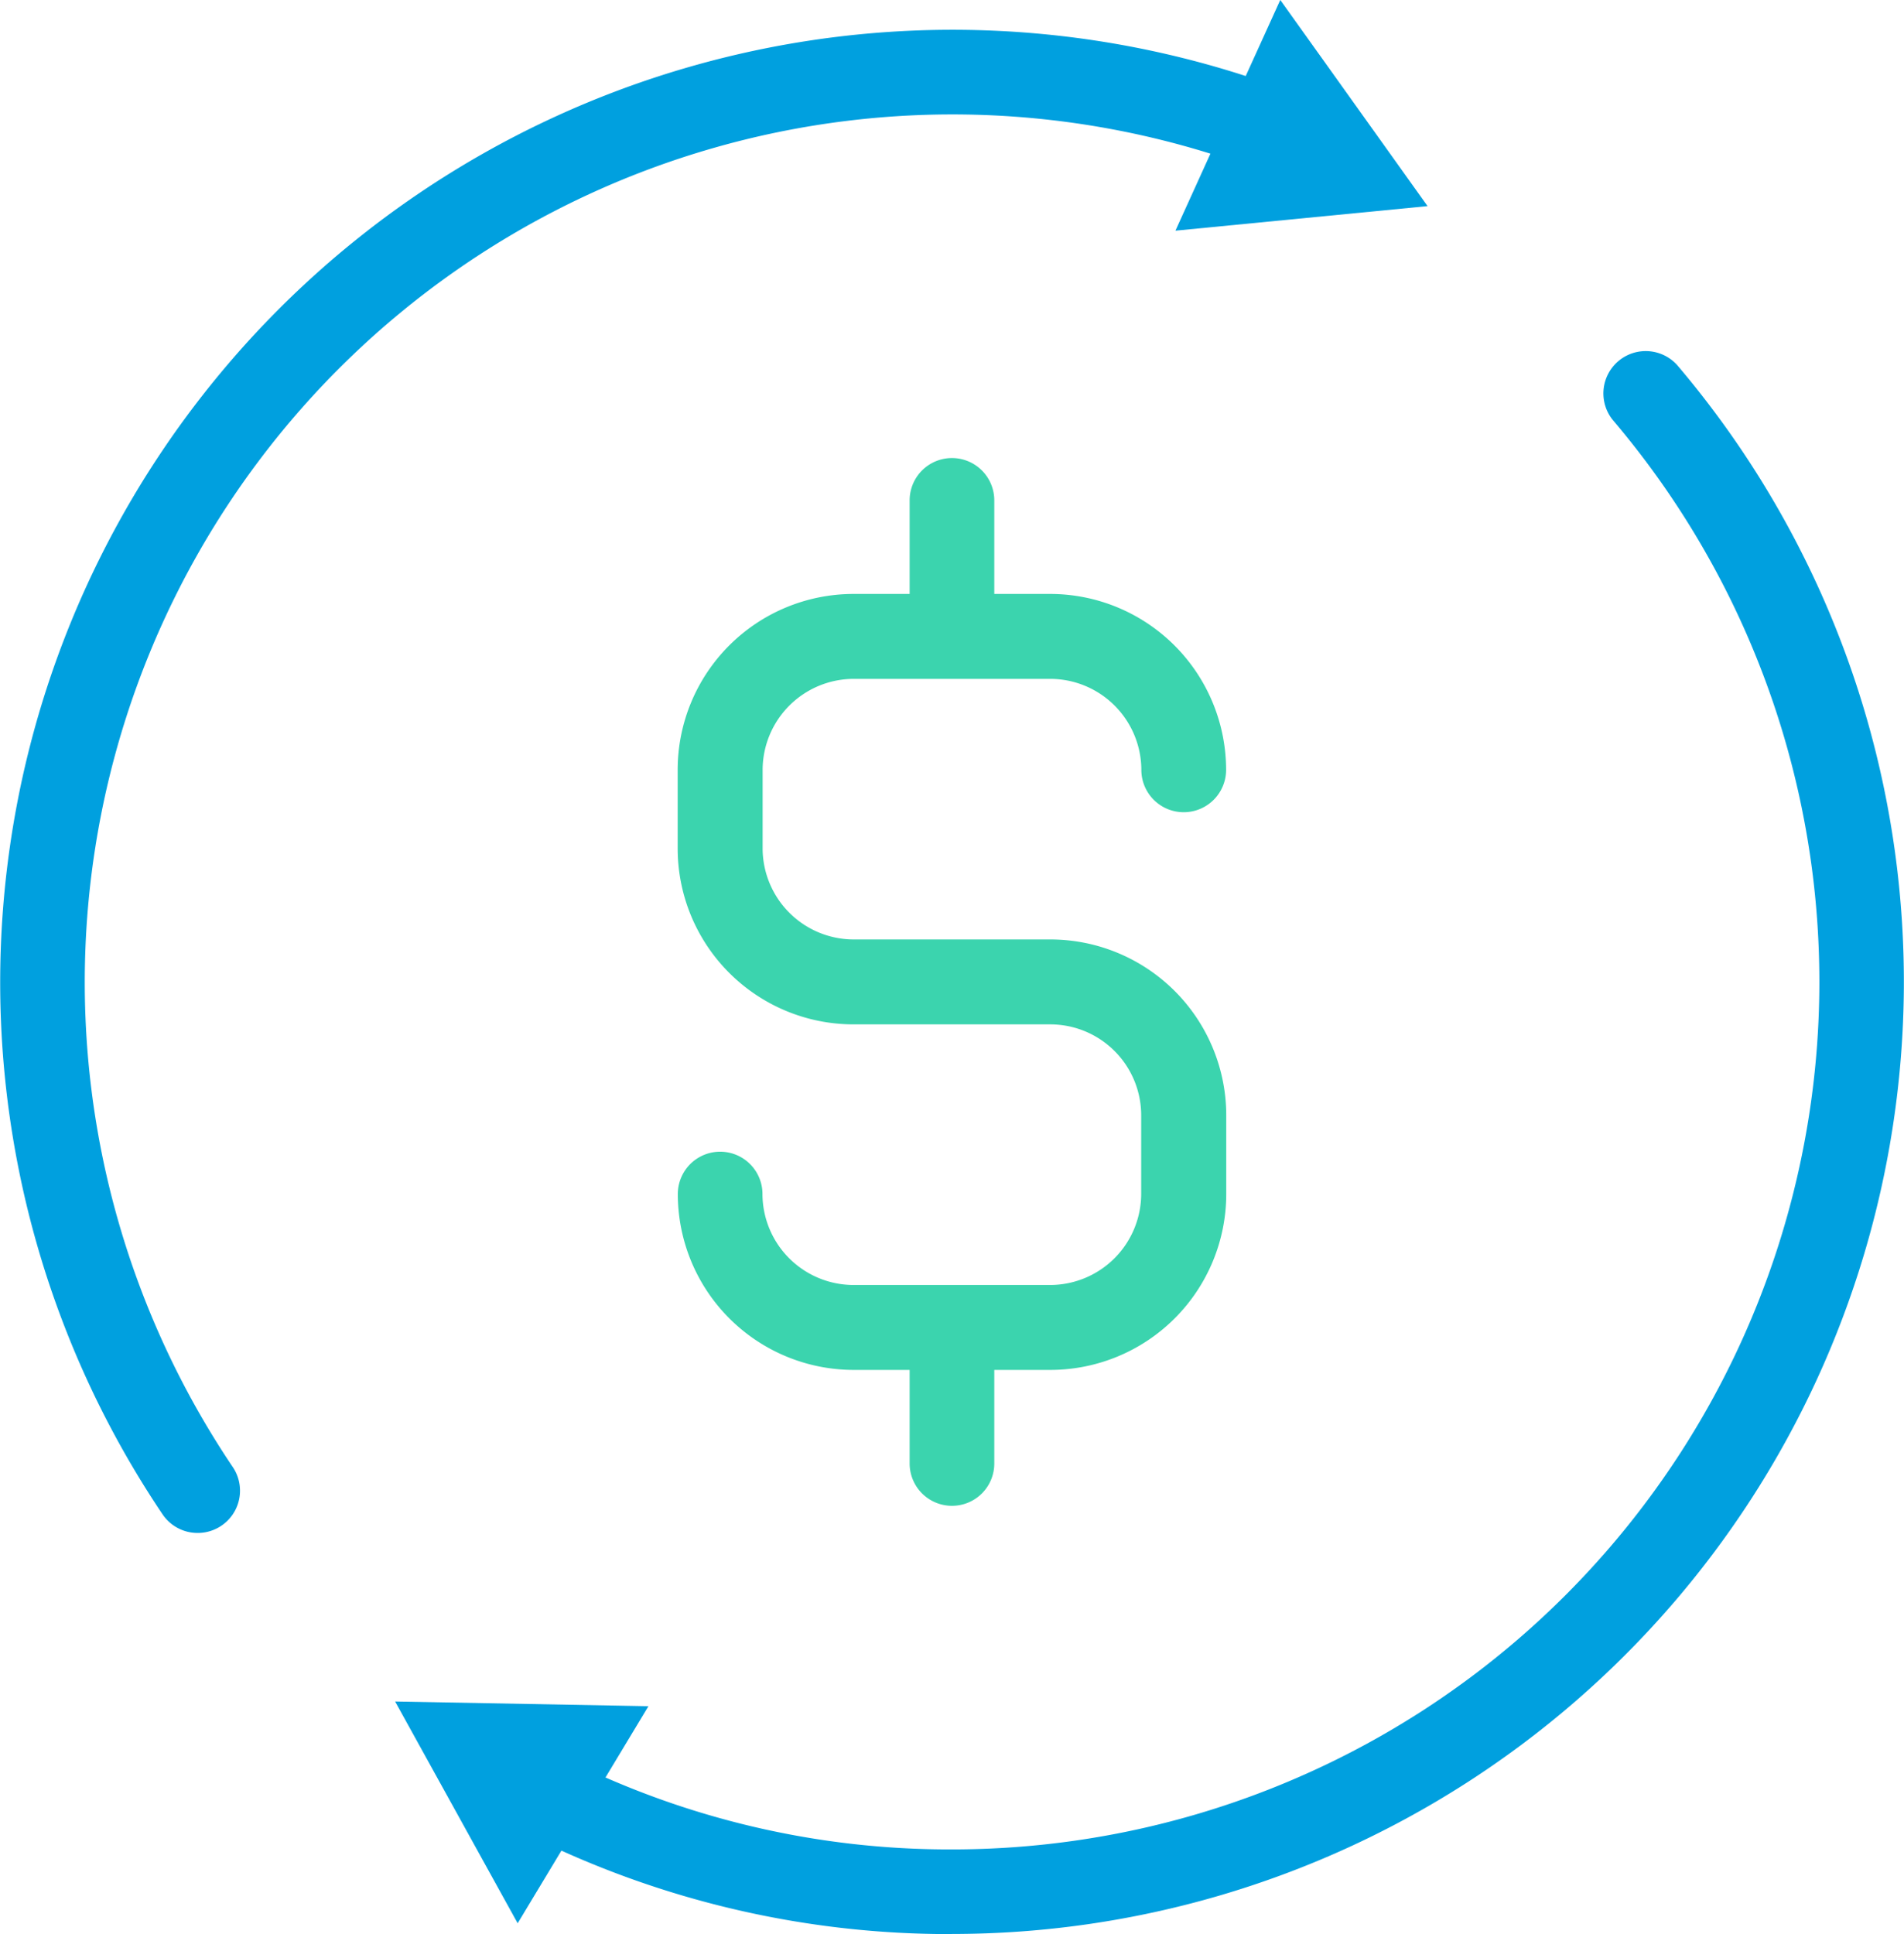<svg xmlns="http://www.w3.org/2000/svg" width="50.25" height="51.036" viewBox="0 0 50.25 51.036">
  <g id="Grupo_1040" data-name="Grupo 1040" transform="translate(-121.716 -636.295)">
    <g id="Grupo_1035" data-name="Grupo 1035" transform="translate(139.605 648.379)">
      <g id="Grupo_1032" data-name="Grupo 1032" transform="translate(0 3.588)">
        <path id="Trazado_1282" data-name="Trazado 1282" d="M137.651,662.118h-5.195a4.643,4.643,0,0,1-4.638-4.641,1.117,1.117,0,1,1,2.234,0,2.407,2.407,0,0,0,2.4,2.4h5.195a2.407,2.407,0,0,0,2.4-2.4V655.4a2.4,2.4,0,0,0-2.4-2.4h-5.195a4.643,4.643,0,0,1-4.638-4.641v-2.076a4.643,4.643,0,0,1,4.638-4.641h5.195a4.646,4.646,0,0,1,4.641,4.641,1.118,1.118,0,0,1-2.237,0,2.407,2.407,0,0,0-2.4-2.4h-5.195a2.407,2.407,0,0,0-2.4,2.4v2.076a2.407,2.407,0,0,0,2.4,2.4h5.195a4.645,4.645,0,0,1,4.641,4.641v2.076A4.645,4.645,0,0,1,137.651,662.118Z" transform="translate(-127.818 -641.641)" fill="#3bd4ae"/>
      </g>
      <g id="Grupo_1033" data-name="Grupo 1033" transform="translate(6.118)">
        <path id="Trazado_1283" data-name="Trazado 1283" d="M131.022,646.242a1.119,1.119,0,0,1-1.117-1.117v-3.588a1.117,1.117,0,1,1,2.234,0v3.588A1.117,1.117,0,0,1,131.022,646.242Z" transform="translate(-129.905 -640.417)" fill="#3bd4ae"/>
      </g>
      <g id="Grupo_1034" data-name="Grupo 1034" transform="translate(6.118 21.829)">
        <path id="Trazado_1284" data-name="Trazado 1284" d="M131.022,653.685a1.117,1.117,0,0,1-1.117-1.117V648.98a1.117,1.117,0,1,1,2.234,0v3.588A1.115,1.115,0,0,1,131.022,653.685Z" transform="translate(-129.905 -647.863)" fill="#3bd4ae"/>
      </g>
    </g>
    <g id="Grupo_1037" data-name="Grupo 1037" transform="translate(121.716 636.295)">
      <path id="Trazado_1285" data-name="Trazado 1285" d="M126.934,676.228a1.113,1.113,0,0,1-.929-.493,25.136,25.136,0,0,1,29.433-37.662,1.117,1.117,0,1,1-.765,2.1,22.9,22.9,0,0,0-26.815,34.314,1.115,1.115,0,0,1-.923,1.741Z" transform="translate(-121.716 -635.777)" fill="#00a0df"/>
      <g id="Grupo_1036" data-name="Grupo 1036" transform="translate(31.019)">
        <path id="Trazado_1286" data-name="Trazado 1286" d="M132.3,642.382l6.654-.648-3.887-5.44Z" transform="translate(-132.297 -636.295)" fill="#00a0df"/>
      </g>
    </g>
    <g id="Grupo_1039" data-name="Grupo 1039" transform="translate(132.145 645.535)">
      <path id="Trazado_1287" data-name="Trazado 1287" d="M138.017,681.243a24.882,24.882,0,0,1-11.111-2.583,1.118,1.118,0,0,1,.991-2.005,22.639,22.639,0,0,0,10.12,2.354,22.891,22.891,0,0,0,17.44-37.721,1.117,1.117,0,0,1,1.7-1.448,25.125,25.125,0,0,1-19.14,41.4Z" transform="translate(-123.323 -639.447)" fill="#00a0df"/>
      <g id="Grupo_1038" data-name="Grupo 1038" transform="translate(0 35.658)">
        <path id="Trazado_1288" data-name="Trazado 1288" d="M131.958,651.735l-6.685-.124,3.234,5.852Z" transform="translate(-125.274 -651.61)" fill="#00a0df"/>
      </g>
    </g>
  </g>
</svg>
